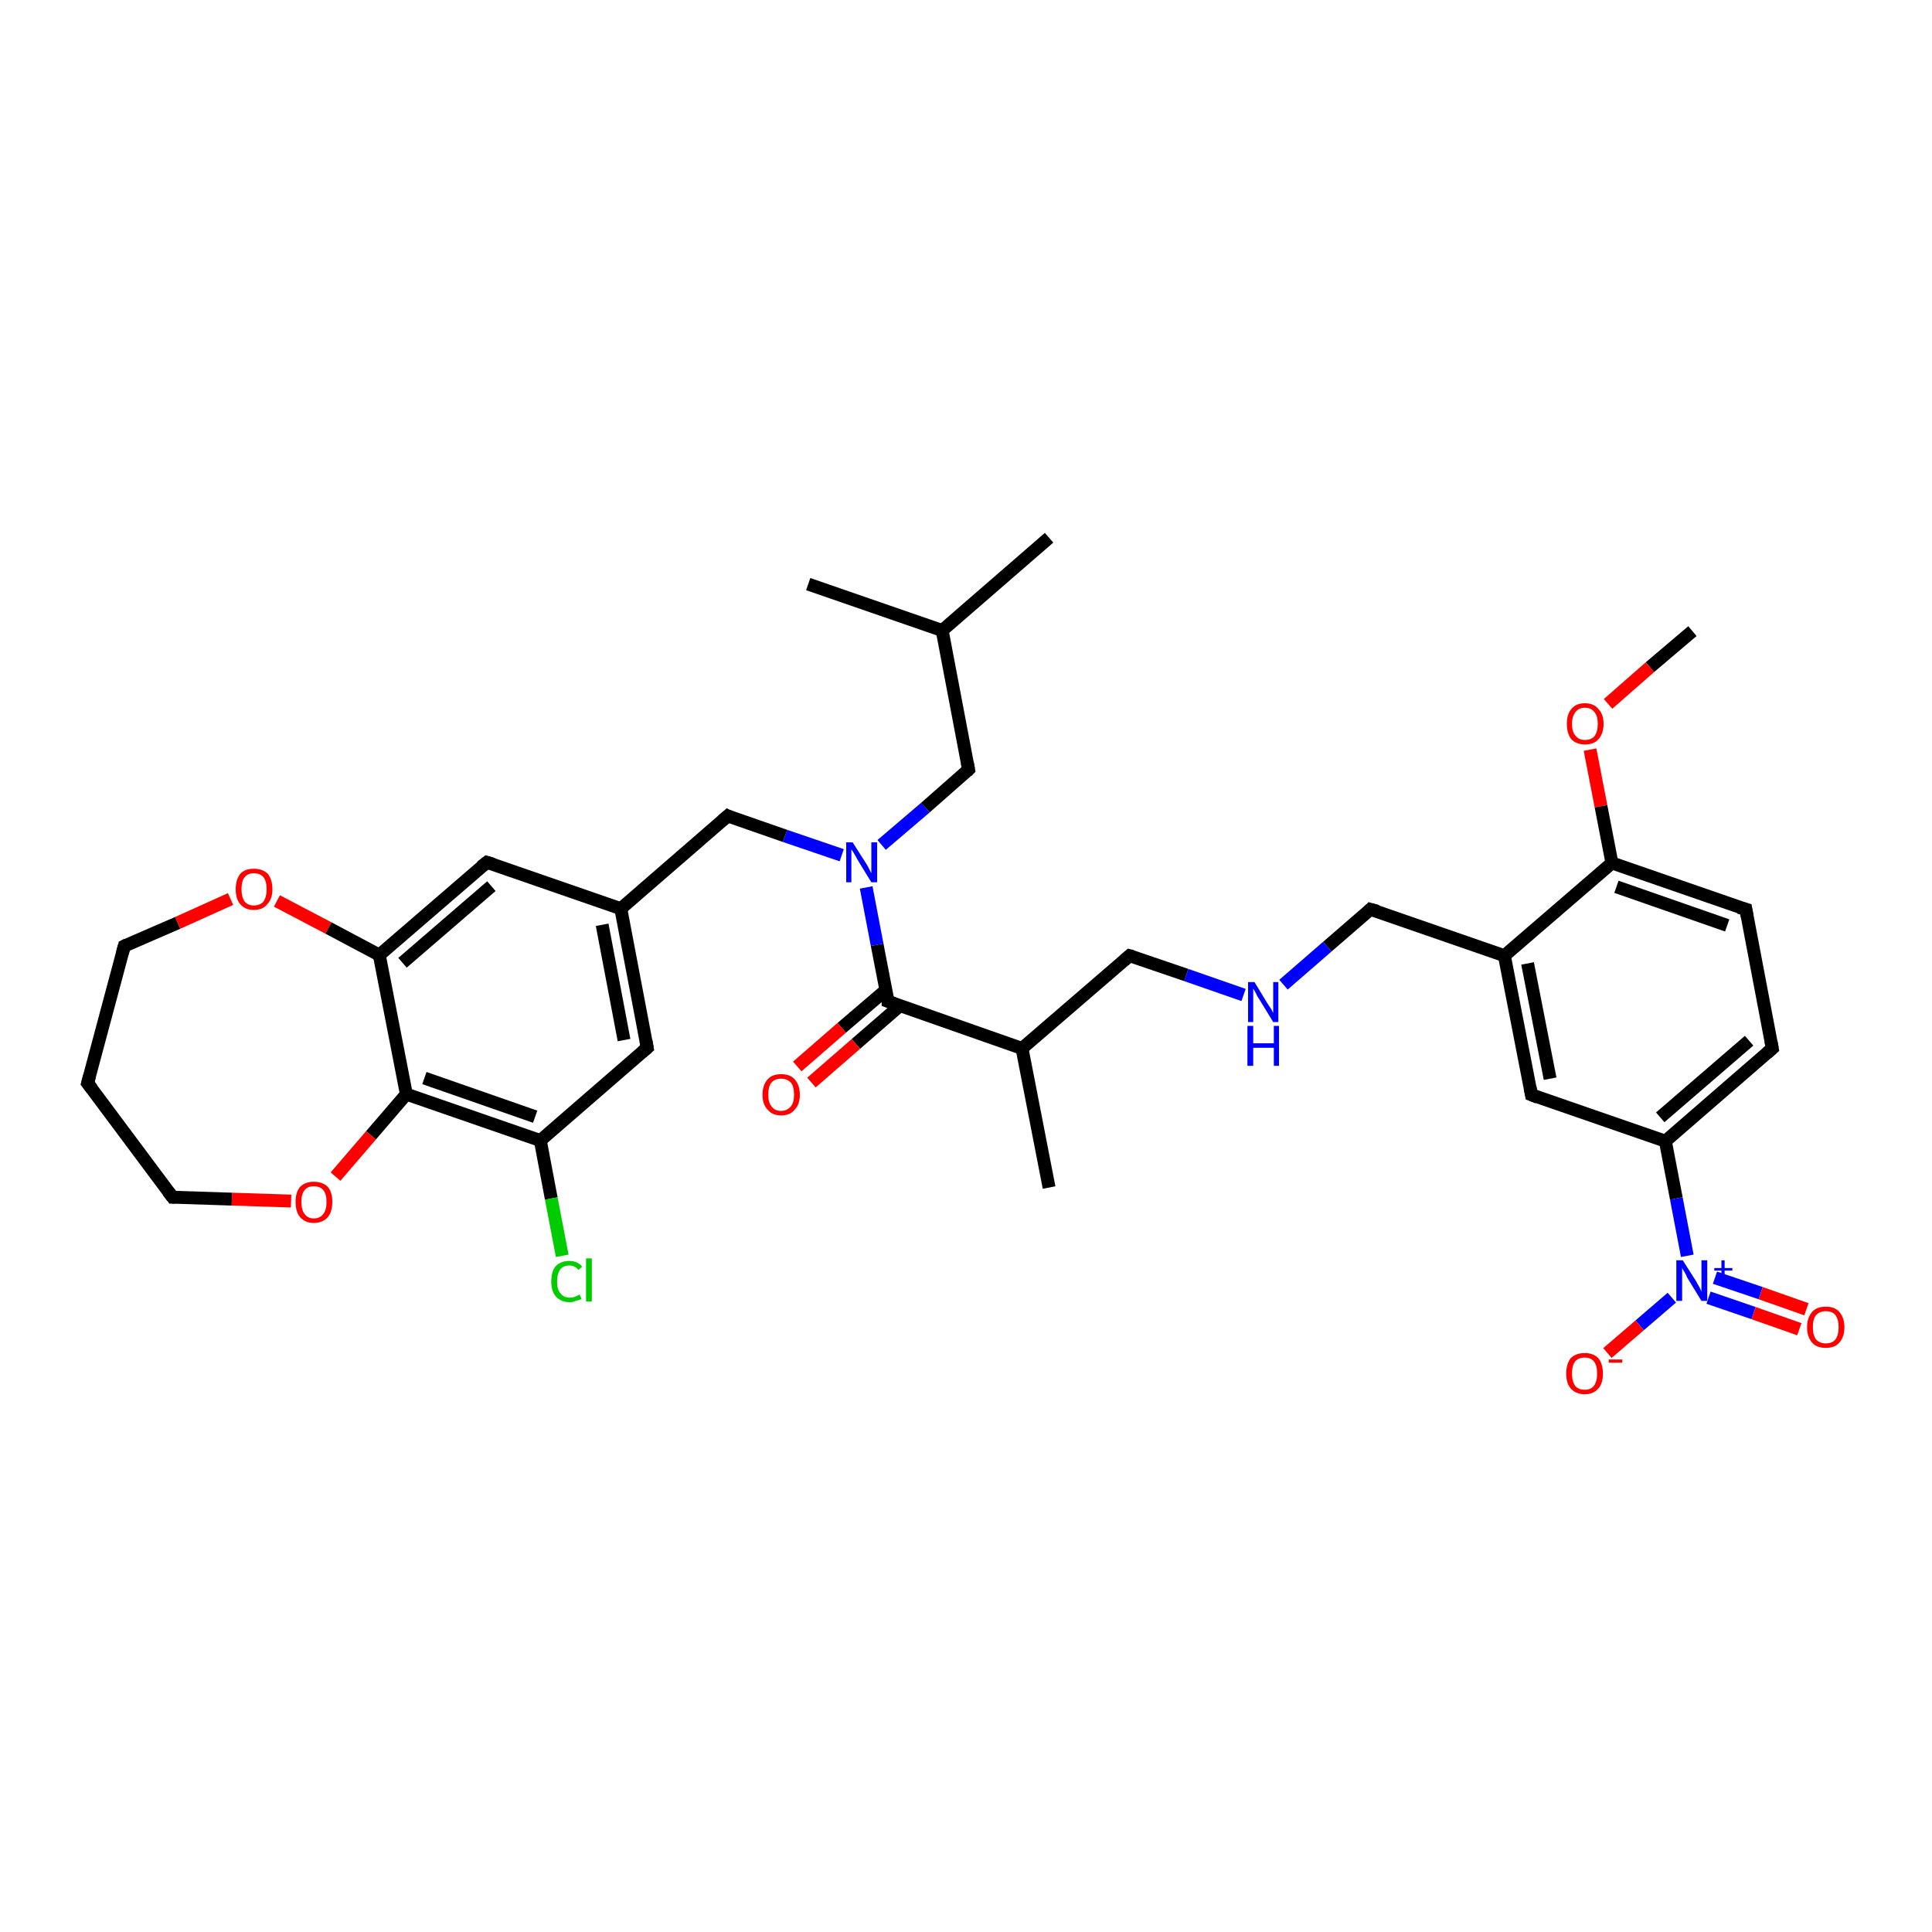 <?xml version='1.0' encoding='iso-8859-1'?>
<svg version='1.1' baseProfile='full'
              xmlns='http://www.w3.org/2000/svg'
                      xmlns:rdkit='http://www.rdkit.org/xml'
                      xmlns:xlink='http://www.w3.org/1999/xlink'
                  xml:space='preserve'
width='300px' height='300px' viewBox='0 0 300 300'>
<!-- END OF HEADER -->
<rect style='opacity:1.0;fill:#FFFFFF;stroke:none' width='300.0' height='300.0' x='0.0' y='0.0'> </rect>
<path class='bond-0 atom-0 atom-1' d='M 262.8,98.0 L 256.2,103.6' style='fill:none;fill-rule:evenodd;stroke:#000000;stroke-width:2.0px;stroke-linecap:butt;stroke-linejoin:miter;stroke-opacity:1' />
<path class='bond-0 atom-0 atom-1' d='M 256.2,103.6 L 249.7,109.3' style='fill:none;fill-rule:evenodd;stroke:#FF0000;stroke-width:2.0px;stroke-linecap:butt;stroke-linejoin:miter;stroke-opacity:1' />
<path class='bond-1 atom-1 atom-2' d='M 246.9,116.4 L 248.6,125.2' style='fill:none;fill-rule:evenodd;stroke:#FF0000;stroke-width:2.0px;stroke-linecap:butt;stroke-linejoin:miter;stroke-opacity:1' />
<path class='bond-1 atom-1 atom-2' d='M 248.6,125.2 L 250.3,134.0' style='fill:none;fill-rule:evenodd;stroke:#000000;stroke-width:2.0px;stroke-linecap:butt;stroke-linejoin:miter;stroke-opacity:1' />
<path class='bond-2 atom-2 atom-3' d='M 250.3,134.0 L 271.1,141.2' style='fill:none;fill-rule:evenodd;stroke:#000000;stroke-width:2.0px;stroke-linecap:butt;stroke-linejoin:miter;stroke-opacity:1' />
<path class='bond-2 atom-2 atom-3' d='M 251.0,137.7 L 268.2,143.7' style='fill:none;fill-rule:evenodd;stroke:#000000;stroke-width:2.0px;stroke-linecap:butt;stroke-linejoin:miter;stroke-opacity:1' />
<path class='bond-3 atom-3 atom-4' d='M 271.1,141.2 L 275.2,162.8' style='fill:none;fill-rule:evenodd;stroke:#000000;stroke-width:2.0px;stroke-linecap:butt;stroke-linejoin:miter;stroke-opacity:1' />
<path class='bond-4 atom-4 atom-5' d='M 275.2,162.8 L 258.6,177.2' style='fill:none;fill-rule:evenodd;stroke:#000000;stroke-width:2.0px;stroke-linecap:butt;stroke-linejoin:miter;stroke-opacity:1' />
<path class='bond-4 atom-4 atom-5' d='M 271.6,161.6 L 257.8,173.5' style='fill:none;fill-rule:evenodd;stroke:#000000;stroke-width:2.0px;stroke-linecap:butt;stroke-linejoin:miter;stroke-opacity:1' />
<path class='bond-5 atom-5 atom-6' d='M 258.6,177.2 L 237.8,170.0' style='fill:none;fill-rule:evenodd;stroke:#000000;stroke-width:2.0px;stroke-linecap:butt;stroke-linejoin:miter;stroke-opacity:1' />
<path class='bond-6 atom-6 atom-7' d='M 237.8,170.0 L 233.6,148.4' style='fill:none;fill-rule:evenodd;stroke:#000000;stroke-width:2.0px;stroke-linecap:butt;stroke-linejoin:miter;stroke-opacity:1' />
<path class='bond-6 atom-6 atom-7' d='M 240.7,167.5 L 237.2,149.6' style='fill:none;fill-rule:evenodd;stroke:#000000;stroke-width:2.0px;stroke-linecap:butt;stroke-linejoin:miter;stroke-opacity:1' />
<path class='bond-7 atom-7 atom-8' d='M 233.6,148.4 L 212.8,141.2' style='fill:none;fill-rule:evenodd;stroke:#000000;stroke-width:2.0px;stroke-linecap:butt;stroke-linejoin:miter;stroke-opacity:1' />
<path class='bond-8 atom-8 atom-9' d='M 212.8,141.2 L 206.1,147.0' style='fill:none;fill-rule:evenodd;stroke:#000000;stroke-width:2.0px;stroke-linecap:butt;stroke-linejoin:miter;stroke-opacity:1' />
<path class='bond-8 atom-8 atom-9' d='M 206.1,147.0 L 199.3,152.9' style='fill:none;fill-rule:evenodd;stroke:#0000FF;stroke-width:2.0px;stroke-linecap:butt;stroke-linejoin:miter;stroke-opacity:1' />
<path class='bond-9 atom-9 atom-10' d='M 193.1,154.5 L 184.2,151.4' style='fill:none;fill-rule:evenodd;stroke:#0000FF;stroke-width:2.0px;stroke-linecap:butt;stroke-linejoin:miter;stroke-opacity:1' />
<path class='bond-9 atom-9 atom-10' d='M 184.2,151.4 L 175.4,148.4' style='fill:none;fill-rule:evenodd;stroke:#000000;stroke-width:2.0px;stroke-linecap:butt;stroke-linejoin:miter;stroke-opacity:1' />
<path class='bond-10 atom-10 atom-11' d='M 175.4,148.4 L 158.7,162.8' style='fill:none;fill-rule:evenodd;stroke:#000000;stroke-width:2.0px;stroke-linecap:butt;stroke-linejoin:miter;stroke-opacity:1' />
<path class='bond-11 atom-11 atom-12' d='M 158.7,162.8 L 162.9,184.4' style='fill:none;fill-rule:evenodd;stroke:#000000;stroke-width:2.0px;stroke-linecap:butt;stroke-linejoin:miter;stroke-opacity:1' />
<path class='bond-12 atom-11 atom-13' d='M 158.7,162.8 L 137.9,155.5' style='fill:none;fill-rule:evenodd;stroke:#000000;stroke-width:2.0px;stroke-linecap:butt;stroke-linejoin:miter;stroke-opacity:1' />
<path class='bond-13 atom-13 atom-14' d='M 137.6,153.7 L 130.7,159.6' style='fill:none;fill-rule:evenodd;stroke:#000000;stroke-width:2.0px;stroke-linecap:butt;stroke-linejoin:miter;stroke-opacity:1' />
<path class='bond-13 atom-13 atom-14' d='M 130.7,159.6 L 123.8,165.6' style='fill:none;fill-rule:evenodd;stroke:#FF0000;stroke-width:2.0px;stroke-linecap:butt;stroke-linejoin:miter;stroke-opacity:1' />
<path class='bond-13 atom-13 atom-14' d='M 139.7,156.2 L 132.9,162.1' style='fill:none;fill-rule:evenodd;stroke:#000000;stroke-width:2.0px;stroke-linecap:butt;stroke-linejoin:miter;stroke-opacity:1' />
<path class='bond-13 atom-13 atom-14' d='M 132.9,162.1 L 126.0,168.1' style='fill:none;fill-rule:evenodd;stroke:#FF0000;stroke-width:2.0px;stroke-linecap:butt;stroke-linejoin:miter;stroke-opacity:1' />
<path class='bond-14 atom-13 atom-15' d='M 137.9,155.5 L 136.2,146.7' style='fill:none;fill-rule:evenodd;stroke:#000000;stroke-width:2.0px;stroke-linecap:butt;stroke-linejoin:miter;stroke-opacity:1' />
<path class='bond-14 atom-13 atom-15' d='M 136.2,146.7 L 134.5,137.8' style='fill:none;fill-rule:evenodd;stroke:#0000FF;stroke-width:2.0px;stroke-linecap:butt;stroke-linejoin:miter;stroke-opacity:1' />
<path class='bond-15 atom-15 atom-16' d='M 136.9,131.2 L 143.7,125.4' style='fill:none;fill-rule:evenodd;stroke:#0000FF;stroke-width:2.0px;stroke-linecap:butt;stroke-linejoin:miter;stroke-opacity:1' />
<path class='bond-15 atom-15 atom-16' d='M 143.7,125.4 L 150.4,119.5' style='fill:none;fill-rule:evenodd;stroke:#000000;stroke-width:2.0px;stroke-linecap:butt;stroke-linejoin:miter;stroke-opacity:1' />
<path class='bond-16 atom-16 atom-17' d='M 150.4,119.5 L 146.3,97.9' style='fill:none;fill-rule:evenodd;stroke:#000000;stroke-width:2.0px;stroke-linecap:butt;stroke-linejoin:miter;stroke-opacity:1' />
<path class='bond-17 atom-17 atom-18' d='M 146.3,97.9 L 125.5,90.7' style='fill:none;fill-rule:evenodd;stroke:#000000;stroke-width:2.0px;stroke-linecap:butt;stroke-linejoin:miter;stroke-opacity:1' />
<path class='bond-18 atom-17 atom-19' d='M 146.3,97.9 L 162.9,83.5' style='fill:none;fill-rule:evenodd;stroke:#000000;stroke-width:2.0px;stroke-linecap:butt;stroke-linejoin:miter;stroke-opacity:1' />
<path class='bond-19 atom-15 atom-20' d='M 130.7,132.8 L 121.9,129.8' style='fill:none;fill-rule:evenodd;stroke:#0000FF;stroke-width:2.0px;stroke-linecap:butt;stroke-linejoin:miter;stroke-opacity:1' />
<path class='bond-19 atom-15 atom-20' d='M 121.9,129.8 L 113.0,126.7' style='fill:none;fill-rule:evenodd;stroke:#000000;stroke-width:2.0px;stroke-linecap:butt;stroke-linejoin:miter;stroke-opacity:1' />
<path class='bond-20 atom-20 atom-21' d='M 113.0,126.7 L 96.4,141.1' style='fill:none;fill-rule:evenodd;stroke:#000000;stroke-width:2.0px;stroke-linecap:butt;stroke-linejoin:miter;stroke-opacity:1' />
<path class='bond-21 atom-21 atom-22' d='M 96.4,141.1 L 100.5,162.7' style='fill:none;fill-rule:evenodd;stroke:#000000;stroke-width:2.0px;stroke-linecap:butt;stroke-linejoin:miter;stroke-opacity:1' />
<path class='bond-21 atom-21 atom-22' d='M 93.5,143.6 L 96.9,161.5' style='fill:none;fill-rule:evenodd;stroke:#000000;stroke-width:2.0px;stroke-linecap:butt;stroke-linejoin:miter;stroke-opacity:1' />
<path class='bond-22 atom-22 atom-23' d='M 100.5,162.7 L 83.9,177.1' style='fill:none;fill-rule:evenodd;stroke:#000000;stroke-width:2.0px;stroke-linecap:butt;stroke-linejoin:miter;stroke-opacity:1' />
<path class='bond-23 atom-23 atom-24' d='M 83.9,177.1 L 85.6,186.1' style='fill:none;fill-rule:evenodd;stroke:#000000;stroke-width:2.0px;stroke-linecap:butt;stroke-linejoin:miter;stroke-opacity:1' />
<path class='bond-23 atom-23 atom-24' d='M 85.6,186.1 L 87.3,195.0' style='fill:none;fill-rule:evenodd;stroke:#00CC00;stroke-width:2.0px;stroke-linecap:butt;stroke-linejoin:miter;stroke-opacity:1' />
<path class='bond-24 atom-23 atom-25' d='M 83.9,177.1 L 63.1,169.9' style='fill:none;fill-rule:evenodd;stroke:#000000;stroke-width:2.0px;stroke-linecap:butt;stroke-linejoin:miter;stroke-opacity:1' />
<path class='bond-24 atom-23 atom-25' d='M 83.1,173.4 L 65.9,167.4' style='fill:none;fill-rule:evenodd;stroke:#000000;stroke-width:2.0px;stroke-linecap:butt;stroke-linejoin:miter;stroke-opacity:1' />
<path class='bond-25 atom-25 atom-26' d='M 63.1,169.9 L 57.6,176.3' style='fill:none;fill-rule:evenodd;stroke:#000000;stroke-width:2.0px;stroke-linecap:butt;stroke-linejoin:miter;stroke-opacity:1' />
<path class='bond-25 atom-25 atom-26' d='M 57.6,176.3 L 52.1,182.7' style='fill:none;fill-rule:evenodd;stroke:#FF0000;stroke-width:2.0px;stroke-linecap:butt;stroke-linejoin:miter;stroke-opacity:1' />
<path class='bond-26 atom-26 atom-27' d='M 45.2,186.5 L 36.0,186.2' style='fill:none;fill-rule:evenodd;stroke:#FF0000;stroke-width:2.0px;stroke-linecap:butt;stroke-linejoin:miter;stroke-opacity:1' />
<path class='bond-26 atom-26 atom-27' d='M 36.0,186.2 L 26.8,185.9' style='fill:none;fill-rule:evenodd;stroke:#000000;stroke-width:2.0px;stroke-linecap:butt;stroke-linejoin:miter;stroke-opacity:1' />
<path class='bond-27 atom-27 atom-28' d='M 26.8,185.9 L 13.6,168.2' style='fill:none;fill-rule:evenodd;stroke:#000000;stroke-width:2.0px;stroke-linecap:butt;stroke-linejoin:miter;stroke-opacity:1' />
<path class='bond-28 atom-28 atom-29' d='M 13.6,168.2 L 19.3,146.9' style='fill:none;fill-rule:evenodd;stroke:#000000;stroke-width:2.0px;stroke-linecap:butt;stroke-linejoin:miter;stroke-opacity:1' />
<path class='bond-29 atom-29 atom-30' d='M 19.3,146.9 L 27.6,143.3' style='fill:none;fill-rule:evenodd;stroke:#000000;stroke-width:2.0px;stroke-linecap:butt;stroke-linejoin:miter;stroke-opacity:1' />
<path class='bond-29 atom-29 atom-30' d='M 27.6,143.3 L 35.8,139.6' style='fill:none;fill-rule:evenodd;stroke:#FF0000;stroke-width:2.0px;stroke-linecap:butt;stroke-linejoin:miter;stroke-opacity:1' />
<path class='bond-30 atom-30 atom-31' d='M 43.0,139.9 L 51.0,144.1' style='fill:none;fill-rule:evenodd;stroke:#FF0000;stroke-width:2.0px;stroke-linecap:butt;stroke-linejoin:miter;stroke-opacity:1' />
<path class='bond-30 atom-30 atom-31' d='M 51.0,144.1 L 58.9,148.3' style='fill:none;fill-rule:evenodd;stroke:#000000;stroke-width:2.0px;stroke-linecap:butt;stroke-linejoin:miter;stroke-opacity:1' />
<path class='bond-31 atom-31 atom-32' d='M 58.9,148.3 L 75.6,133.9' style='fill:none;fill-rule:evenodd;stroke:#000000;stroke-width:2.0px;stroke-linecap:butt;stroke-linejoin:miter;stroke-opacity:1' />
<path class='bond-31 atom-31 atom-32' d='M 62.5,149.5 L 76.3,137.6' style='fill:none;fill-rule:evenodd;stroke:#000000;stroke-width:2.0px;stroke-linecap:butt;stroke-linejoin:miter;stroke-opacity:1' />
<path class='bond-32 atom-5 atom-33' d='M 258.6,177.2 L 260.3,186.1' style='fill:none;fill-rule:evenodd;stroke:#000000;stroke-width:2.0px;stroke-linecap:butt;stroke-linejoin:miter;stroke-opacity:1' />
<path class='bond-32 atom-5 atom-33' d='M 260.3,186.1 L 262.0,195.0' style='fill:none;fill-rule:evenodd;stroke:#0000FF;stroke-width:2.0px;stroke-linecap:butt;stroke-linejoin:miter;stroke-opacity:1' />
<path class='bond-33 atom-33 atom-34' d='M 259.6,201.5 L 254.6,205.8' style='fill:none;fill-rule:evenodd;stroke:#0000FF;stroke-width:2.0px;stroke-linecap:butt;stroke-linejoin:miter;stroke-opacity:1' />
<path class='bond-33 atom-33 atom-34' d='M 254.6,205.8 L 249.6,210.1' style='fill:none;fill-rule:evenodd;stroke:#FF0000;stroke-width:2.0px;stroke-linecap:butt;stroke-linejoin:miter;stroke-opacity:1' />
<path class='bond-34 atom-33 atom-35' d='M 265.3,201.5 L 272.3,203.9' style='fill:none;fill-rule:evenodd;stroke:#0000FF;stroke-width:2.0px;stroke-linecap:butt;stroke-linejoin:miter;stroke-opacity:1' />
<path class='bond-34 atom-33 atom-35' d='M 272.3,203.9 L 279.4,206.4' style='fill:none;fill-rule:evenodd;stroke:#FF0000;stroke-width:2.0px;stroke-linecap:butt;stroke-linejoin:miter;stroke-opacity:1' />
<path class='bond-34 atom-33 atom-35' d='M 266.3,198.4 L 273.4,200.8' style='fill:none;fill-rule:evenodd;stroke:#0000FF;stroke-width:2.0px;stroke-linecap:butt;stroke-linejoin:miter;stroke-opacity:1' />
<path class='bond-34 atom-33 atom-35' d='M 273.4,200.8 L 280.5,203.3' style='fill:none;fill-rule:evenodd;stroke:#FF0000;stroke-width:2.0px;stroke-linecap:butt;stroke-linejoin:miter;stroke-opacity:1' />
<path class='bond-35 atom-7 atom-2' d='M 233.6,148.4 L 250.3,134.0' style='fill:none;fill-rule:evenodd;stroke:#000000;stroke-width:2.0px;stroke-linecap:butt;stroke-linejoin:miter;stroke-opacity:1' />
<path class='bond-36 atom-32 atom-21' d='M 75.6,133.9 L 96.4,141.1' style='fill:none;fill-rule:evenodd;stroke:#000000;stroke-width:2.0px;stroke-linecap:butt;stroke-linejoin:miter;stroke-opacity:1' />
<path class='bond-37 atom-31 atom-25' d='M 58.9,148.3 L 63.1,169.9' style='fill:none;fill-rule:evenodd;stroke:#000000;stroke-width:2.0px;stroke-linecap:butt;stroke-linejoin:miter;stroke-opacity:1' />
<path d='M 270.0,140.9 L 271.1,141.2 L 271.3,142.3' style='fill:none;stroke:#000000;stroke-width:2.0px;stroke-linecap:butt;stroke-linejoin:miter;stroke-opacity:1;' />
<path d='M 275.0,161.7 L 275.2,162.8 L 274.4,163.5' style='fill:none;stroke:#000000;stroke-width:2.0px;stroke-linecap:butt;stroke-linejoin:miter;stroke-opacity:1;' />
<path d='M 238.8,170.4 L 237.8,170.0 L 237.6,168.9' style='fill:none;stroke:#000000;stroke-width:2.0px;stroke-linecap:butt;stroke-linejoin:miter;stroke-opacity:1;' />
<path d='M 213.9,141.5 L 212.8,141.2 L 212.5,141.5' style='fill:none;stroke:#000000;stroke-width:2.0px;stroke-linecap:butt;stroke-linejoin:miter;stroke-opacity:1;' />
<path d='M 175.8,148.5 L 175.4,148.4 L 174.6,149.1' style='fill:none;stroke:#000000;stroke-width:2.0px;stroke-linecap:butt;stroke-linejoin:miter;stroke-opacity:1;' />
<path d='M 139.0,155.9 L 137.9,155.5 L 137.9,155.1' style='fill:none;stroke:#000000;stroke-width:2.0px;stroke-linecap:butt;stroke-linejoin:miter;stroke-opacity:1;' />
<path d='M 150.1,119.8 L 150.4,119.5 L 150.2,118.4' style='fill:none;stroke:#000000;stroke-width:2.0px;stroke-linecap:butt;stroke-linejoin:miter;stroke-opacity:1;' />
<path d='M 113.4,126.9 L 113.0,126.7 L 112.2,127.4' style='fill:none;stroke:#000000;stroke-width:2.0px;stroke-linecap:butt;stroke-linejoin:miter;stroke-opacity:1;' />
<path d='M 100.3,161.6 L 100.5,162.7 L 99.7,163.4' style='fill:none;stroke:#000000;stroke-width:2.0px;stroke-linecap:butt;stroke-linejoin:miter;stroke-opacity:1;' />
<path d='M 27.2,185.9 L 26.8,185.9 L 26.1,185.0' style='fill:none;stroke:#000000;stroke-width:2.0px;stroke-linecap:butt;stroke-linejoin:miter;stroke-opacity:1;' />
<path d='M 14.3,169.1 L 13.6,168.2 L 13.9,167.1' style='fill:none;stroke:#000000;stroke-width:2.0px;stroke-linecap:butt;stroke-linejoin:miter;stroke-opacity:1;' />
<path d='M 19.0,148.0 L 19.3,146.9 L 19.7,146.7' style='fill:none;stroke:#000000;stroke-width:2.0px;stroke-linecap:butt;stroke-linejoin:miter;stroke-opacity:1;' />
<path d='M 74.7,134.6 L 75.6,133.9 L 76.6,134.2' style='fill:none;stroke:#000000;stroke-width:2.0px;stroke-linecap:butt;stroke-linejoin:miter;stroke-opacity:1;' />
<path class='atom-1' d='M 243.3 112.4
Q 243.3 110.9, 244.0 110.1
Q 244.7 109.2, 246.1 109.2
Q 247.5 109.2, 248.2 110.1
Q 249.0 110.9, 249.0 112.4
Q 249.0 113.9, 248.2 114.8
Q 247.5 115.6, 246.1 115.6
Q 244.8 115.6, 244.0 114.8
Q 243.3 113.9, 243.3 112.4
M 246.1 114.9
Q 247.1 114.9, 247.6 114.3
Q 248.1 113.6, 248.1 112.4
Q 248.1 111.2, 247.6 110.6
Q 247.1 109.9, 246.1 109.9
Q 245.2 109.9, 244.7 110.5
Q 244.1 111.2, 244.1 112.4
Q 244.1 113.7, 244.7 114.3
Q 245.2 114.9, 246.1 114.9
' fill='#FF0000'/>
<path class='atom-9' d='M 194.8 152.5
L 196.8 155.8
Q 197.0 156.1, 197.4 156.7
Q 197.7 157.3, 197.7 157.3
L 197.7 152.5
L 198.5 152.5
L 198.5 158.7
L 197.7 158.7
L 195.5 155.1
Q 195.2 154.7, 195.0 154.2
Q 194.7 153.7, 194.6 153.5
L 194.6 158.7
L 193.8 158.7
L 193.8 152.5
L 194.8 152.5
' fill='#0000FF'/>
<path class='atom-9' d='M 193.7 159.3
L 194.6 159.3
L 194.6 162.0
L 197.8 162.0
L 197.8 159.3
L 198.6 159.3
L 198.6 165.5
L 197.8 165.5
L 197.8 162.7
L 194.6 162.7
L 194.6 165.5
L 193.7 165.5
L 193.7 159.3
' fill='#0000FF'/>
<path class='atom-14' d='M 118.4 170.0
Q 118.4 168.5, 119.2 167.6
Q 119.9 166.8, 121.3 166.8
Q 122.7 166.8, 123.4 167.6
Q 124.2 168.5, 124.2 170.0
Q 124.2 171.5, 123.4 172.3
Q 122.7 173.2, 121.3 173.2
Q 119.9 173.2, 119.2 172.3
Q 118.4 171.5, 118.4 170.0
M 121.3 172.5
Q 122.2 172.5, 122.8 171.8
Q 123.3 171.2, 123.3 170.0
Q 123.3 168.7, 122.8 168.1
Q 122.2 167.5, 121.3 167.5
Q 120.3 167.5, 119.8 168.1
Q 119.3 168.7, 119.3 170.0
Q 119.3 171.2, 119.8 171.8
Q 120.3 172.5, 121.3 172.5
' fill='#FF0000'/>
<path class='atom-15' d='M 132.4 130.8
L 134.5 134.1
Q 134.7 134.4, 135.0 135.0
Q 135.3 135.6, 135.3 135.6
L 135.3 130.8
L 136.2 130.8
L 136.2 137.0
L 135.3 137.0
L 133.1 133.4
Q 132.9 133.0, 132.6 132.5
Q 132.3 132.0, 132.2 131.9
L 132.2 137.0
L 131.4 137.0
L 131.4 130.8
L 132.4 130.8
' fill='#0000FF'/>
<path class='atom-24' d='M 85.6 199.0
Q 85.6 197.4, 86.3 196.6
Q 87.1 195.8, 88.4 195.8
Q 89.7 195.8, 90.4 196.7
L 89.8 197.2
Q 89.3 196.5, 88.4 196.5
Q 87.5 196.5, 87.0 197.1
Q 86.5 197.8, 86.5 199.0
Q 86.5 200.2, 87.0 200.8
Q 87.5 201.5, 88.5 201.5
Q 89.2 201.5, 90.0 201.0
L 90.3 201.7
Q 89.9 201.9, 89.4 202.0
Q 89.0 202.2, 88.4 202.2
Q 87.1 202.2, 86.3 201.3
Q 85.6 200.5, 85.6 199.0
' fill='#00CC00'/>
<path class='atom-24' d='M 91.0 195.4
L 91.9 195.4
L 91.9 202.1
L 91.0 202.1
L 91.0 195.4
' fill='#00CC00'/>
<path class='atom-26' d='M 45.9 186.6
Q 45.9 185.1, 46.6 184.3
Q 47.4 183.5, 48.7 183.5
Q 50.1 183.5, 50.9 184.3
Q 51.6 185.1, 51.6 186.6
Q 51.6 188.2, 50.9 189.0
Q 50.1 189.9, 48.7 189.9
Q 47.4 189.9, 46.6 189.0
Q 45.9 188.2, 45.9 186.6
M 48.7 189.2
Q 49.7 189.2, 50.2 188.5
Q 50.7 187.9, 50.7 186.6
Q 50.7 185.4, 50.2 184.8
Q 49.7 184.2, 48.7 184.2
Q 47.8 184.2, 47.3 184.8
Q 46.8 185.4, 46.8 186.6
Q 46.8 187.9, 47.3 188.5
Q 47.8 189.2, 48.7 189.2
' fill='#FF0000'/>
<path class='atom-30' d='M 36.6 138.1
Q 36.6 136.6, 37.3 135.7
Q 38.0 134.9, 39.4 134.9
Q 40.8 134.9, 41.6 135.7
Q 42.3 136.6, 42.3 138.1
Q 42.3 139.6, 41.5 140.4
Q 40.8 141.3, 39.4 141.3
Q 38.1 141.3, 37.3 140.4
Q 36.6 139.6, 36.6 138.1
M 39.4 140.6
Q 40.4 140.6, 40.9 140.0
Q 41.4 139.3, 41.4 138.1
Q 41.4 136.8, 40.9 136.2
Q 40.4 135.6, 39.4 135.6
Q 38.5 135.6, 38.0 136.2
Q 37.5 136.8, 37.5 138.1
Q 37.5 139.3, 38.0 140.0
Q 38.5 140.6, 39.4 140.6
' fill='#FF0000'/>
<path class='atom-33' d='M 261.3 195.7
L 263.4 199.0
Q 263.6 199.4, 263.9 199.9
Q 264.2 200.5, 264.2 200.6
L 264.2 195.7
L 265.1 195.7
L 265.1 202.0
L 264.2 202.0
L 262.0 198.4
Q 261.8 197.9, 261.5 197.4
Q 261.2 197.0, 261.2 196.8
L 261.2 202.0
L 260.3 202.0
L 260.3 195.7
L 261.3 195.7
' fill='#0000FF'/>
<path class='atom-33' d='M 266.2 196.9
L 267.3 196.9
L 267.3 195.7
L 267.8 195.7
L 267.8 196.9
L 269.0 196.9
L 269.0 197.3
L 267.8 197.3
L 267.8 198.4
L 267.3 198.4
L 267.3 197.3
L 266.2 197.3
L 266.2 196.9
' fill='#0000FF'/>
<path class='atom-34' d='M 243.2 213.3
Q 243.2 211.8, 243.9 210.9
Q 244.7 210.1, 246.1 210.1
Q 247.4 210.1, 248.2 210.9
Q 248.9 211.8, 248.9 213.3
Q 248.9 214.8, 248.2 215.6
Q 247.4 216.5, 246.1 216.5
Q 244.7 216.5, 243.9 215.6
Q 243.2 214.8, 243.2 213.3
M 246.1 215.8
Q 247.0 215.8, 247.5 215.2
Q 248.0 214.5, 248.0 213.3
Q 248.0 212.0, 247.5 211.4
Q 247.0 210.8, 246.1 210.8
Q 245.1 210.8, 244.6 211.4
Q 244.1 212.0, 244.1 213.3
Q 244.1 214.5, 244.6 215.2
Q 245.1 215.8, 246.1 215.8
' fill='#FF0000'/>
<path class='atom-34' d='M 249.8 211.1
L 251.9 211.1
L 251.9 211.6
L 249.8 211.6
L 249.8 211.1
' fill='#FF0000'/>
<path class='atom-35' d='M 280.6 206.1
Q 280.6 204.6, 281.4 203.7
Q 282.1 202.9, 283.5 202.9
Q 284.9 202.9, 285.6 203.7
Q 286.4 204.6, 286.4 206.1
Q 286.4 207.6, 285.6 208.5
Q 284.9 209.3, 283.5 209.3
Q 282.1 209.3, 281.4 208.5
Q 280.6 207.6, 280.6 206.1
M 283.5 208.6
Q 284.5 208.6, 285.0 208.0
Q 285.5 207.3, 285.5 206.1
Q 285.5 204.9, 285.0 204.2
Q 284.5 203.6, 283.5 203.6
Q 282.6 203.6, 282.0 204.2
Q 281.5 204.8, 281.5 206.1
Q 281.5 207.3, 282.0 208.0
Q 282.6 208.6, 283.5 208.6
' fill='#FF0000'/>
</svg>
